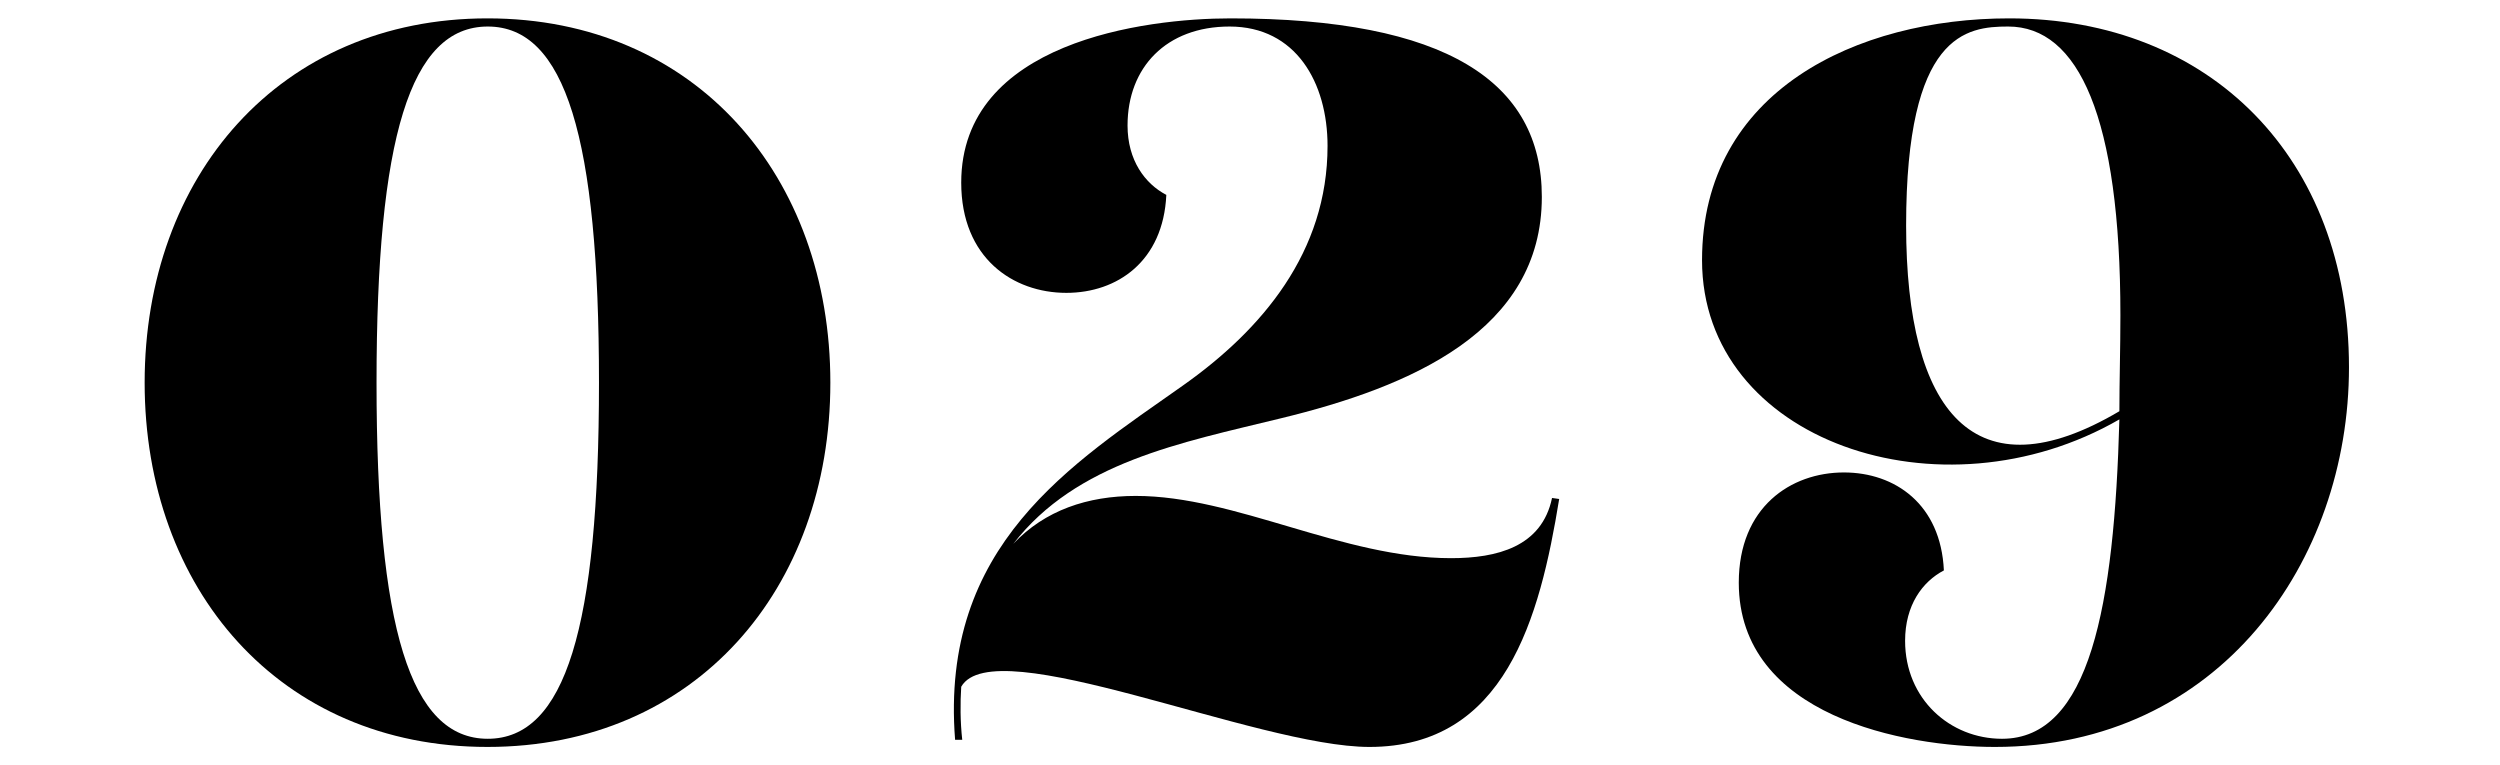 <?xml version="1.0" encoding="utf-8"?>
<!-- Generator: Adobe Illustrator 25.0.0, SVG Export Plug-In . SVG Version: 6.00 Build 0)  -->
<svg version="1.1" id="レイヤー_1のコピー" xmlns="http://www.w3.org/2000/svg" xmlns:xlink="http://www.w3.org/1999/xlink"
	 x="0px" y="0px" viewBox="0 0 98 30" style="enable-background:new 0 0 98 30;" xml:space="preserve">
<g>
	<path d="M32.55,15c0,8.08-5.28,14.28-13.44,14.28c-8.16,0-13.44-6.2-13.44-14.28c0-8.08,5.28-14.28,13.44-14.28
		C27.28,0.72,32.55,6.92,32.55,15z M23.48,15c0-9.6-1.32-13.96-4.36-13.96c-3.04,0-4.36,4.36-4.36,13.96s1.32,13.96,4.36,13.96
		C22.16,28.96,23.48,24.6,23.48,15z"/>
	<path d="M37.68,26.92c-0.04,0.64-0.04,1.36,0.04,2.08h-0.28c-0.6-7.64,4.56-10.8,8.92-13.88c3.12-2.2,5.68-5.24,5.68-9.4
		c0-2.48-1.24-4.68-3.84-4.68c-2.48,0-4,1.6-4,3.88c0,1.36,0.68,2.28,1.52,2.72c-0.12,2.6-1.92,3.84-3.92,3.84
		c-2.08,0-4.12-1.36-4.12-4.32c0-5.52,7.2-6.44,10.56-6.44c8.44,0,12.2,2.48,12.2,7c0,5.24-5.12,7.44-10.24,8.68
		c-3.92,0.96-8,1.72-10.48,4.92c1.24-1.32,2.92-1.88,4.8-1.88c3.92,0,8.12,2.44,12.36,2.44c1.8,0,3.56-0.44,3.96-2.36l0.28,0.04
		c-0.76,4.68-2.12,9.72-7.44,9.72C49.28,29.28,38.96,24.68,37.68,26.92z"/>
	<path d="M83.08,16.44c-7,4.04-16.36,0.84-16.36-6.24c0-6.64,6.08-9.48,12.04-9.48c7.88,0,13.32,5.48,13.32,13.68
		c0,7.6-5.08,14.88-13.88,14.88c-3.52,0-10.04-1.2-10.04-6.44c0-2.96,2.04-4.32,4.12-4.32c2,0,3.8,1.24,3.92,3.84
		c-0.84,0.44-1.52,1.36-1.52,2.76c0,2.28,1.76,3.84,3.8,3.84C81.92,28.96,82.88,23.76,83.08,16.44z M83.08,16.12
		c0-1.2,0.04-2.44,0.04-3.76c0-7.76-1.64-11.32-4.4-11.32c-1.64,0-4,0.28-4,7.8C74.72,16.16,77.4,19.48,83.08,16.12z"/>
</g>
</svg>
